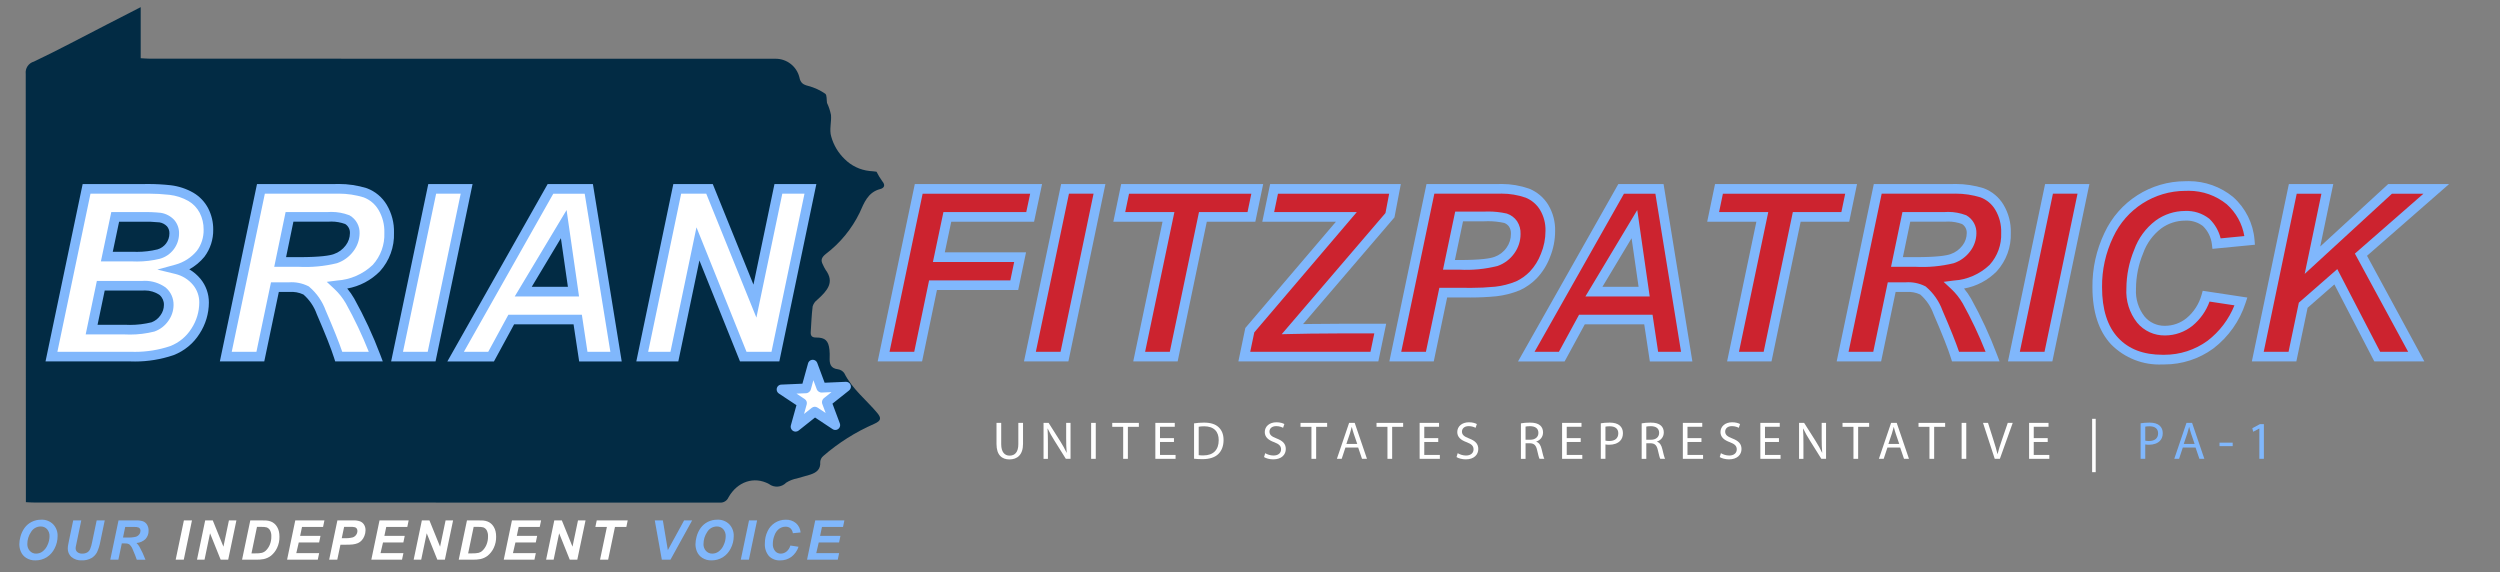 <?xml version="1.0" encoding="UTF-8"?>
<svg id="Layer_1" data-name="Layer 1" xmlns="http://www.w3.org/2000/svg" viewBox="0 0 421.85 96.563">
  <rect x="0" y="0" width="421.85" height="96.563" fill="#808080" stroke="none"/>
  <defs>
    <style>
      .cls-1 {
        fill: #022b44;
      }

      .cls-2 {
        fill: #fff;
      }

      .cls-3 {
        fill: #80b7fc;
      }

      .cls-4 {
        fill: #cc232f;
      }
    </style>
  </defs>
  <g>
    <path class="cls-1" d="m4.368,84.736v-1.443c0-23.61-.009-47.22-.027-70.831-.112-.937.475-1.815,1.383-2.07,4.149-1.972,8.2-4.149,12.29-6.247l5.727-2.939v8.618c.626.032,1.089.077,1.552.077,35.189.006,70.379.01,105.568.011,1.904-.01,3.568,1.283,4.029,3.13.181.962.639,1.244,1.523,1.464,1.013.269,1.973.712,2.835,1.308.305.207.212,1,.3,1.553.309.647.535,1.331.674,2.034.1,1.213-.313,2.538.039,3.64.399,1.447,1.181,2.76,2.264,3.8,1.128,1.132,2.611,1.842,4.2,2.012.389.009.777.081,1.177.123.286.57.618,1.116.992,1.633.569.679.256,1.132-.361,1.289-2.1.54-2.73,2.34-3.476,3.994-1.332,2.74-3.292,5.128-5.721,6.968-.675.551-.895,1.01-.5,1.76.14.322.303.633.488.931,1.513,2.052.342,3.455-1.431,5.044-.366.275-.635.661-.766,1.1-.179,1.432-.23,2.881-.325,4.324-.041.639.191.941.911.936,1.532-.011,2.092.54,2.248,2.073.043.437.055.876.035,1.315-.045,1.021.137,1.816,1.388,1.966.438.06.831.302,1.081.666,1.337,2.667,3.686,4.474,5.547,6.691.767.915.643,1.344-.495,1.856-3.125,1.361-6.025,3.19-8.6,5.424-.295.246-.48.6-.513.983.1,1.28-.651,1.822-1.681,2.158-.747.244-1.518.412-2.266.651-.64.119-1.251.36-1.8.709-.775.798-2.023.893-2.909.22-2.511-1.359-5.333-.391-6.827,2.259-.255.593-.867.952-1.509.884-38.567-.016-77.134-.021-115.7-.016-.383.006-.769-.03-1.344-.058Z"/>
    <path class="cls-2" d="m8.682,60.169l5.927-28.3h9.673c1.469-.032,2.939.033,4.4.193,1.244.144,2.445.538,3.533,1.158.937.55,1.699,1.353,2.2,2.317.508.991.766,2.091.752,3.205.033,1.47-.43,2.908-1.313,4.083-1.05,1.268-2.466,2.181-4.054,2.615,1.337.325,2.532,1.073,3.408,2.134.801.977,1.234,2.203,1.226,3.466-.006,1.718-.509,3.398-1.448,4.836-.939,1.504-2.344,2.659-4,3.291-2.243.753-4.605,1.091-6.969,1l-13.335.002Zm6.777-4.556h5.62c1.594.086,3.191-.066,4.74-.453.784-.287,1.459-.811,1.931-1.5.464-.64.717-1.409.724-2.2.021-.893-.363-1.747-1.043-2.326-1.014-.706-2.245-1.031-3.475-.918h-6.951l-1.546,7.397Zm2.567-12.317h4.442c1.448.061,2.897-.082,4.305-.425,1.551-.434,2.624-1.846,2.626-3.456.025-.649-.195-1.283-.617-1.776-.468-.494-1.085-.82-1.757-.927-1.02-.105-2.045-.144-3.07-.116h-4.517l-1.412,6.7Z"/>
    <path class="cls-3" d="m22.768,61c-.252,0-.508,0-.76-.014H7.68l6.268-29.93h10.32c.245-.005.494-.008.739-.008,1.256,0,2.511.069,3.76.206h.005c1.353.156,2.66.584,3.842,1.26l.009.005c1.069.627,1.94,1.543,2.511,2.643.566,1.107.856,2.334.844,3.577.031,1.647-.488,3.257-1.476,4.576l-.024.03c-.705.854-1.566,1.566-2.536,2.1.719.423,1.359.968,1.891,1.611.921,1.125,1.42,2.535,1.412,3.989-.005,1.872-.553,3.702-1.576,5.269-1.035,1.647-2.576,2.915-4.392,3.613l-.031.011c-2.087.703-4.275,1.062-6.478,1.062Zm-13.084-1.641h12.371c.237.009.477.014.713.014,2.023,0,4.032-.327,5.95-.97,1.482-.573,2.738-1.61,3.582-2.956l.009-.014c.855-1.306,1.312-2.833,1.316-4.394.007-1.074-.362-2.116-1.042-2.947-.765-.922-1.807-1.574-2.971-1.859l-3.063-.744,3.041-.831c1.421-.386,2.689-1.202,3.629-2.335.765-1.028,1.165-2.28,1.139-3.561v-.028c.011-.981-.216-1.95-.663-2.824-.43-.825-1.083-1.512-1.885-1.983-.99-.565-2.085-.923-3.217-1.054-1.189-.132-2.384-.198-3.58-.2-.237,0-.476,0-.713.008h-9.032l-5.584,26.678Zm12.26-2.905h0c-.294,0-.593-.008-.887-.023h-6.6l1.886-9.024h7.576c.171-.015.345-.022.516-.022,1.237-.002,2.445.377,3.46,1.085l.032.022.03.025c.867.735,1.356,1.822,1.329,2.958-.007.955-.312,1.885-.873,2.658-.566.825-1.377,1.452-2.317,1.794l-.04.015-.042.01c-1.331.333-2.699.501-4.071.502h.001Zm-5.484-1.65h4.663c.272.015.548.022.821.022,1.225,0,2.445-.148,3.634-.441.609-.231,1.133-.643,1.5-1.181l.013-.018c.366-.503.565-1.108.569-1.73v-.013c.016-.635-.251-1.243-.728-1.662-.736-.504-1.608-.773-2.5-.771-.135,0-.271.006-.406.019h-6.358l-1.208,5.775Zm6.659-10.677h0c-.222,0-.446,0-.668-.014h-5.427l1.752-8.325h5.167c1.056-.028,2.114.012,3.165.12l.045.006c.848.137,1.628.548,2.22,1.17l.027.03c.553.644.843,1.473.813,2.321-.015,1.967-1.327,3.688-3.22,4.223l-.027.007c-1.26.307-2.552.462-3.848.462h0Zm-4.09-1.641h3.473c.2.009.412.013.617.013h0c1.161,0,2.318-.139,3.447-.412,1.191-.343,2.014-1.43,2.019-2.67v-.03c.018-.437-.128-.865-.409-1.2-.339-.35-.78-.582-1.26-.664-.977-.099-1.959-.136-2.94-.109h-3.88l-1.067,5.072Z"/>
    <path class="cls-2" d="m43.932,60.169h-5.83l5.927-28.3h12.569c1.708-.065,3.415.16,5.048.666,1.221.458,2.25,1.319,2.916,2.441.771,1.301,1.156,2.794,1.11,4.305.08,2.191-.696,4.326-2.162,5.956-1.767,1.716-4.087,2.746-6.545,2.906.827.773,1.535,1.665,2.1,2.646,1.677,3.017,3.13,6.154,4.347,9.384h-6.255c-.502-1.595-1.487-4.086-2.954-7.471-.513-1.431-1.392-2.702-2.549-3.687-.897-.45-1.9-.644-2.9-.561h-2.375l-2.447,11.715Zm3.339-15.967h3.091c2.091.111,4.188-.077,6.226-.56.96-.329,1.797-.941,2.4-1.757.553-.721.858-1.601.869-2.51.046-.946-.437-1.838-1.254-2.317-1.065-.402-2.206-.56-3.34-.464h-6.413l-1.579,7.608Z"/>
    <path class="cls-3" d="m57.161,60.986h-.6l-.179-.569c-.491-1.561-1.475-4.048-2.924-7.392l-.019-.049c-.454-1.265-1.223-2.393-2.235-3.277-.741-.351-1.56-.5-2.377-.434h-1.779l-2.455,11.719h-7.493l6.268-29.93h13.214c.2-.007.393-.011.589-.011,1.599,0,3.188.241,4.715.714l.045.015c1.393.525,2.567,1.508,3.329,2.787.846,1.425,1.271,3.061,1.225,4.718.084,2.393-.767,4.724-2.372,6.5l-.007.007c-1.493,1.514-3.419,2.528-5.512,2.9.44.53.834,1.097,1.178,1.694l.006.011c1.697,3.052,3.168,6.225,4.4,9.492l.414,1.1-7.431.005Zm-18.057-1.627h4.168l2.455-11.719h3c1.136-.086,2.275.137,3.294.647l.088.044.075.064c1.258,1.072,2.215,2.452,2.778,4.006,1.3,3.009,2.239,5.344,2.786,6.958h4.479c-1.111-2.804-2.403-5.532-3.868-8.169-.525-.909-1.183-1.735-1.951-2.451l-1.269-1.182,1.72-.22c2.264-.143,4.405-1.08,6.046-2.647,1.326-1.47,2.026-3.4,1.951-5.378v-.054c.041-1.357-.306-2.698-1-3.865-.568-.955-1.442-1.69-2.48-2.086-1.364-.42-2.783-.634-4.21-.634-.18,0-.363,0-.543.01h-11.933l-5.586,26.676Zm11.26-14.34h-4.091l1.921-9.234h7.041c.225-.018.453-.027.679-.027,1.019,0,2.029.183,2.982.543l.065.024.06.035c1.075.627,1.714,1.799,1.657,3.043-.019,1.076-.38,2.118-1.032,2.974-.699.946-1.67,1.655-2.783,2.035-2.125.52-4.315.724-6.5.607h0Zm-2.091-1.627h2.091c3.758,0,5.308-.278,5.947-.51l.016-.006c.805-.273,1.507-.787,2.012-1.471l.008-.011c.444-.582.69-1.292.7-2.025v-.029c.031-.621-.275-1.21-.8-1.542-.749-.274-1.541-.414-2.339-.413-.192,0-.386.008-.577.024h-5.82l-1.238,5.983Z"/>
    <path class="cls-2" d="m67,60.169l5.927-28.3h5.811l-5.908,28.3h-5.83Z"/>
    <path class="cls-3" d="m73.493,60.986h-7.493l6.268-29.93h7.473l-6.248,29.93Zm-5.49-1.627h4.168l5.568-26.676h-4.146l-5.59,26.676Z"/>
    <path class="cls-2" d="m97.483,53.919h-11.22l-3.4,6.255h-5.98l16-28.3h6.467l4.6,28.3h-5.522l-.945-6.255Zm-.714-4.711l-1.642-11.389-6.833,11.389h8.475Z"/>
    <path class="cls-3" d="m104.907,60.988h-7.178l-.946-6.255h-10.033l-3.4,6.255h-7.863l16.925-29.93h7.634l4.861,29.93Zm-5.779-1.627h3.866l-4.331-26.676h-5.3l-15.085,26.676h4.107l3.4-6.255h12.4l.943,6.255Zm-1.421-9.339h-10.85l8.749-14.582,2.101,14.582Zm-7.978-1.627h6.1l-1.181-8.2-4.919,8.2Z"/>
    <path class="cls-2" d="m130.841,60.169h-5.424l-7.647-19.017-3.976,19.017h-5.425l5.908-28.3h5.444l7.668,18.94,3.958-18.939h5.406l-5.912,28.299Z"/>
    <path class="cls-3" d="m131.503,60.986h-6.635l-6.85-17.036-3.561,17.036h-7.087l6.247-29.93h6.654l6.867,16.969,3.546-16.969h7.068l-6.249,29.93Zm-5.536-1.627h4.214l5.568-26.676h-3.744l-4.37,20.91-8.462-20.91h-4.234l-5.568,26.676h3.763l4.39-21,8.443,21Z"/>
    <path class="cls-4" d="m149.1,60.169l5.926-28.3h19.808l-1,4.73h-13.981l-1.429,6.8h13.708l-.985,4.73h-13.709l-2.508,12.04h-5.83Z"/>
    <path class="cls-3" d="m155.592,60.986h-7.493l6.267-29.93h21.473l-1.349,6.357h-13.976l-1.087,5.169h13.706l-1.324,6.357h-13.709l-2.508,12.047Zm-5.491-1.627h4.167l2.508-12.047h13.709l.646-3.1h-13.71l1.772-8.423h13.978l.659-3.1h-18.145l-5.584,26.67Z"/>
    <path class="cls-4" d="m173.79,60.169l5.927-28.3h5.811l-5.908,28.3h-5.83Z"/>
    <path class="cls-3" d="m180.281,60.986h-7.493l6.268-29.93h7.473l-6.248,29.93Zm-5.49-1.627h4.168l5.568-26.676h-4.149l-5.587,26.676Z"/>
    <path class="cls-4" d="m198.054,60.169h-5.83l4.942-23.573h-8.3l.985-4.73h22.3l-.984,4.73h-8.19l-4.923,23.573Z"/>
    <path class="cls-3" d="m198.716,60.986h-7.493l4.942-23.573h-8.3l1.324-6.357h23.96l-1.323,6.357h-8.19l-4.92,23.573Zm-5.49-1.627h4.168l4.923-23.573h8.189l.646-3.1h-20.637l-.646,3.1h8.3l-4.943,23.573Z"/>
    <path class="cls-4" d="m209.964,60.169l.927-4.46,16.295-19.113h-13.187l.985-4.73h20.407l-.849,4.44-16.468,19.234c1.75-.039,2.76-.058,3.031-.058,1.235,0,2.941-.013,5.117-.038h6.68l-.985,4.73-21.953-.005Z"/>
    <path class="cls-3" d="m232.578,60.987h-23.614l1.172-5.642,15.286-17.93h-12.423l1.324-6.357h22.052l-1.075,5.619-15.426,18.011c.662-.013,1.069-.02,1.231-.02,1.228,0,2.946-.013,5.107-.038h7.69l-1.324,6.357Zm-21.614-1.628h20.291l.646-3.1h-5.675c-2.165.025-3.888.038-5.121.038-.262,0-1.276.019-3.013.058l-1.82.04,17.511-20.447.624-3.262h-18.761l-.646,3.1h13.948l-17.3,20.3-.684,3.273Z"/>
    <path class="cls-4" d="m241.276,60.169h-5.83l5.927-28.3h11.506c1.649-.064,3.296.182,4.855.724,1.177.471,2.17,1.311,2.829,2.394.719,1.203,1.08,2.585,1.042,3.986,0,1.431-.283,2.848-.831,4.17-.459,1.204-1.15,2.306-2.034,3.243-.746.769-1.627,1.394-2.6,1.843-1.197.49-2.457.811-3.742.956-1.707.164-3.422.228-5.136.193h-3.726l-2.26,10.791Zm3.224-15.484h1.8c2.07.113,4.146-.083,6.159-.579.983-.351,1.833-.998,2.432-1.853.582-.817.892-1.797.888-2.8.025-.593-.134-1.18-.454-1.68-.313-.445-.759-.78-1.274-.956-1.201-.266-2.433-.366-3.661-.3h-4.17l-1.72,8.168Z"/>
    <path class="cls-3" d="m241.932,60.986h-7.492l6.268-29.93h12.152c.174-.007.351-.01.526-.01,1.57,0,3.129.263,4.612.779l.035.013c1.339.539,2.468,1.495,3.221,2.726v.006c.797,1.332,1.198,2.863,1.157,4.415,0,1.531-.302,3.046-.888,4.46-.497,1.3-1.244,2.489-2.2,3.5l-.008.008c-.814.841-1.777,1.524-2.839,2.015l-.034.015c-1.267.518-2.599.858-3.959,1.011h-.013c-1.424.137-2.872.206-4.3.206-.3,0-.613,0-.918-.009h-3.057l-2.263,10.795Zm-5.489-1.627h4.168l2.264-10.793h4.4c.3.006.6.009.893.009,1.378,0,2.771-.067,4.142-.2,1.202-.136,2.38-.437,3.5-.893.873-.406,1.664-.969,2.334-1.66.81-.858,1.442-1.868,1.862-2.971l.009-.021c.508-1.223.77-2.535.769-3.859v-.022c.035-1.245-.287-2.475-.926-3.544-.566-.924-1.413-1.643-2.417-2.052-1.305-.453-2.677-.683-4.059-.683-.159,0-.32,0-.479.009h-10.871l-5.589,26.68Zm9.848-13.857h-2.8l2.058-9.794h4.809c.251-.013.505-.02.757-.02,1.043,0,2.082.113,3.1.338l.045.01.043.015c.678.23,1.265.671,1.676,1.257l.02.03c.408.635.611,1.379.582,2.133.003,1.167-.36,2.305-1.038,3.254-.692.989-1.674,1.738-2.811,2.144-2.101.537-4.272.751-6.437.634h-.004Zm-.793-1.627h.793c3.691,0,5.231-.287,5.874-.527h.012c.825-.293,1.539-.836,2.04-1.554h0c.484-.678.742-1.491.737-2.324v-.037c.018-.42-.093-.836-.317-1.192-.205-.286-.491-.505-.822-.626-.887-.192-1.792-.29-2.7-.29-.229,0-.462.006-.691.019h-3.554l-1.372,6.531Z"/>
    <path class="cls-4" d="m278.147,53.919h-11.218l-3.4,6.255h-5.985l16.005-28.3h6.467l4.595,28.3h-5.521l-.943-6.255Zm-.714-4.711l-1.641-11.389-6.833,11.389h8.474Z"/>
    <path class="cls-3" d="m285.571,60.988h-7.177l-.946-6.255h-10.034l-3.4,6.255h-7.863l16.925-29.93h7.634l4.861,29.93Zm-5.778-1.627h3.865l-4.329-26.676h-5.3l-15.085,26.676h4.107l3.4-6.255h12.4l.942,6.255Zm-1.421-9.339h-10.85l8.749-14.582,2.101,14.582Zm-7.977-1.627h6.1l-1.181-8.2-4.919,8.2Z"/>
    <path class="cls-4" d="m298.262,60.169h-5.83l4.942-23.573h-8.3l.985-4.73h22.3l-.984,4.73h-8.19l-4.923,23.573Z"/>
    <path class="cls-3" d="m298.923,60.986h-7.493l4.942-23.573h-8.3l1.324-6.357h23.96l-1.323,6.357h-8.19l-4.92,23.573Zm-5.49-1.627h4.168l4.923-23.573h8.189l.646-3.1h-20.636l-.646,3.1h8.3l-4.944,23.573Z"/>
    <path class="cls-4" d="m316.754,60.169h-5.834l5.927-28.3h12.573c1.708-.065,3.415.16,5.048.666,1.221.458,2.25,1.319,2.916,2.441.771,1.301,1.156,2.794,1.11,4.305.08,2.191-.696,4.326-2.162,5.956-1.767,1.716-4.087,2.746-6.545,2.906.827.773,1.535,1.665,2.1,2.646,1.676,3.017,3.127,6.154,4.343,9.384h-6.255c-.502-1.595-1.487-4.086-2.954-7.471-.513-1.431-1.392-2.702-2.549-3.687-.897-.45-1.9-.644-2.9-.561h-2.375l-2.443,11.715Zm3.339-15.967h3.091c2.091.111,4.188-.077,6.226-.56.96-.329,1.797-.941,2.4-1.757.553-.721.858-1.601.869-2.51.046-.945-.438-1.838-1.254-2.317-1.065-.402-2.206-.56-3.34-.464h-6.41l-1.582,7.608Z"/>
    <path class="cls-3" d="m337.409,60.986h-8.027l-.179-.569c-.491-1.561-1.475-4.048-2.924-7.392l-.019-.049c-.454-1.265-1.223-2.393-2.235-3.277-.741-.351-1.56-.5-2.377-.434h-1.781l-2.447,11.721h-7.5l6.268-29.93h13.214c.2-.007.393-.011.589-.011,1.599,0,3.188.241,4.715.714l.045.015c1.393.525,2.567,1.508,3.329,2.787.846,1.425,1.271,3.061,1.225,4.718.084,2.393-.767,4.724-2.372,6.5l-.007.007c-1.493,1.514-3.419,2.528-5.512,2.9.44.53.834,1.097,1.178,1.694l.007.012c1.694,3.052,3.163,6.225,4.393,9.492l.417,1.102Zm-6.841-1.627h4.48c-1.11-2.804-2.401-5.532-3.864-8.169-.525-.909-1.183-1.735-1.951-2.451l-1.269-1.182,1.72-.22c2.264-.143,4.405-1.081,6.046-2.647,1.326-1.47,2.026-3.4,1.951-5.379v-.054c.041-1.357-.306-2.698-1-3.866-.568-.955-1.442-1.69-2.48-2.086-1.364-.42-2.783-.633-4.21-.633-.18,0-.363,0-.543.01h-11.936l-5.587,26.676h4.168l2.451-11.719h3c1.136-.086,2.274.138,3.293.647l.088.044.075.064c1.258,1.072,2.216,2.453,2.778,4.007,1.307,3.009,2.242,5.345,2.79,6.958Zm-7.383-14.34h-4.092l1.925-9.234h7.038c.225-.018.454-.027.68-.027,1.018,0,2.028.183,2.981.543l.065.024.06.035c1.075.628,1.713,1.8,1.656,3.043-.018,1.076-.38,2.119-1.032,2.975-.699.946-1.67,1.655-2.783,2.035-2.125.519-4.314.723-6.498.606Zm-2.091-1.627h2.091c3.758,0,5.308-.278,5.947-.51l.016-.006c.805-.273,1.507-.787,2.012-1.471l.009-.011c.444-.582.69-1.292.7-2.025v-.029c.031-.621-.275-1.21-.8-1.542-.749-.274-1.54-.414-2.338-.413-.192,0-.386.008-.577.024h-5.817l-1.243,5.983Z"/>
    <path class="cls-4" d="m339.823,60.169l5.927-28.3h5.816l-5.908,28.3h-5.835Z"/>
    <path class="cls-3" d="m346.315,60.986h-7.493l6.268-29.93h7.476l-6.251,29.93Zm-5.49-1.627h4.168l5.568-26.676h-4.149l-5.587,26.676Z"/>
    <path class="cls-4" d="m372.275,49.981l5.87.888c-.943,2.894-2.74,5.435-5.155,7.288-2.338,1.696-5.166,2.582-8.054,2.522-3.03.171-5.987-.968-8.119-3.128-1.95-2.085-2.926-5.11-2.929-9.074-.036-3.056.635-6.078,1.96-8.832,2.342-5.061,7.424-8.288,13-8.254,2.697-.124,5.344.753,7.433,2.462,1.934,1.724,3.13,4.127,3.339,6.709l-5.579.541c-.164-1.364-.797-2.629-1.79-3.579-1.003-.78-2.254-1.174-3.523-1.11-1.619.002-3.196.515-4.508,1.464-1.54,1.169-2.704,2.763-3.35,4.585-.815,1.975-1.241,4.089-1.254,6.226-.122,1.892.46,3.762,1.632,5.251,1.007,1.2,2.502,1.881,4.068,1.853,1.507,0,2.969-.516,4.141-1.464,1.359-1.129,2.342-2.646,2.818-4.348Z"/>
    <path class="cls-3" d="m365.208,61.496h-.282c-3.251.166-6.417-1.066-8.7-3.386-2.085-2.23-3.144-5.468-3.148-9.625-.036-3.177.659-6.321,2.03-9.187,2.463-5.317,7.79-8.72,13.65-8.72h.073c.173-.008.348-.012.521-.012,2.713.003,5.342.941,7.443,2.657l.026.022c2.094,1.86,3.388,4.459,3.609,7.251l.065.8-7.167.695-.095-.789c-.141-1.163-.675-2.243-1.514-3.06-.783-.596-1.739-.919-2.723-.921-.075,0-.152,0-.227.006h-.04c-1.445-.002-2.854.453-4.025,1.3-1.41,1.071-2.477,2.531-3.068,4.2l-.015.039c-.777,1.877-1.183,3.888-1.193,5.92v.047c-.11,1.689.408,3.359,1.454,4.69.831.986,2.055,1.555,3.345,1.554h.091c1.319-.001,2.598-.453,3.625-1.28,1.231-1.022,2.12-2.396,2.548-3.937l.194-.693,7.53,1.14-.3.913c-.99,3.053-2.885,5.732-5.434,7.682l-.017.013c-2.398,1.747-5.289,2.686-8.256,2.681Zm3.553-29.291c-5.225.01-9.972,3.044-12.176,7.782l-.005.011c-1.268,2.642-1.911,5.54-1.879,8.47v.009c0,3.733.914,6.6,2.709,8.519s4.267,2.87,7.525,2.87h.273c2.62.005,5.175-.822,7.294-2.363,2.023-1.549,3.591-3.615,4.539-5.98l-4.2-.636c-.574,1.586-1.561,2.989-2.859,4.065l-.008.007c-1.316,1.062-2.954,1.642-4.645,1.645-1.81.031-3.537-.757-4.7-2.144l-.016-.02c-1.292-1.64-1.935-3.698-1.806-5.782.014-2.227.458-4.43,1.308-6.489.699-1.965,1.956-3.682,3.618-4.942l.015-.011c1.443-1.049,3.181-1.616,4.965-1.619,1.457-.066,2.891.388,4.044,1.282l.033.026.03.029c.93.894,1.585,2.035,1.888,3.289l4-.388c-.346-2.072-1.39-3.963-2.958-5.361-1.808-1.472-4.068-2.277-6.4-2.279-.155,0-.312,0-.467.011h-.127.005Z"/>
    <path class="cls-4" d="m380.979,60.169l5.908-28.3h5.83l-2.51,12.033,13.09-12.027h7.8l-12.7,11.1,9.329,17.2h-6.583l-6.989-13.476-5.5,4.807-1.826,8.663h-5.849Z"/>
    <path class="cls-3" d="m409.085,60.986h-8.444l-6.739-12.995-4.516,3.946-1.9,9.049h-7.508l6.247-29.93h7.492l-2.2,10.535,11.46-10.529h10.281l-13.846,12.1,9.673,17.824Zm-7.457-1.627h4.722l-8.987-16.568,11.562-10.1h-5.312l-14.72,13.525,2.823-13.53h-4.168l-5.568,26.676h4.188l1.737-8.289,6.487-5.668,7.236,13.954Z"/>
    <path class="cls-2" d="m134.231,72.003l1.106-3.986-3.466-2.3v-.012h.06l4.024-.173c.044.006.085-.026.091-.07,0,0,0-.001,0-.002.356-1.291.713-2.58,1.072-3.869.006-.02.011-.037.022-.07l.069.183c.455,1.22.91,2.44,1.365,3.661.007.035.041.058.076.051.002,0,.003,0,.005-.001l4.03-.176h.081c-.022.02-.033.033-.046.042-1.053.838-2.107,1.675-3.161,2.511-.04.02-.056.069-.035.109.001.002.002.004.003.006.471,1.255.94,2.51,1.408,3.766.006.016.011.033.02.063l-3.466-2.3-3.241,2.576-.017-.009Z"/>
    <path class="cls-3" d="m134.249,72.832c-.202,0-.397-.075-.547-.211l-.018-.016c-.227-.207-.319-.524-.237-.82l.948-3.417-2.974-1.969c-.227-.151-.364-.405-.364-.678v-.012c0-.45.364-.814.814-.814h.043l3.487-.15c.309-1.119.622-2.25.934-3.368v-.009c.008-.026.015-.051.03-.095.139-.427.599-.661,1.026-.521.234.076.421.255.509.485l.069.183c.394,1.055.787,2.109,1.179,3.162l3.5-.152h.116c.45,0,.813.366.813.815,0,.226-.095.442-.261.596l-.009.009c-.028.027-.057.053-.088.077l-2.751,2.186c.408,1.09.82,2.191,1.227,3.281l.005.015c.008.022.015.045.025.077l.005.018c.131.43-.112.885-.543,1.015-.232.07-.482.034-.684-.099l-2.974-1.969-2.778,2.208c-.143.112-.32.173-.502.173Zm.146-6.416l1.392.922c.296.195.431.559.335.9l-.448,1.614,1.31-1.041c.276-.219.661-.235.955-.041l1.384.917-.544-1.453c-.172-.389-.046-.845.3-1.091l1.232-.978-1.581.069c-.412.044-.799-.206-.928-.6l-.551-1.478-.415,1.5c-.092.411-.458.703-.88.7l-1.561.06Z"/>
  </g>
  <g>
    <path class="cls-2" d="m168.943,71.356v3.592c0,1.359.603,1.936,1.413,1.936.9,0,1.477-.594,1.477-1.936v-3.592h.792v3.538c0,1.863-.981,2.629-2.296,2.629-1.242,0-2.179-.712-2.179-2.593v-3.574h.793Z"/>
    <path class="cls-2" d="m176.088,77.423v-6.067h.854l1.945,3.069c.45.712.801,1.351,1.089,1.972l.019-.009c-.072-.811-.091-1.549-.091-2.494v-2.538h.738v6.067h-.792l-1.927-3.079c-.423-.675-.828-1.368-1.134-2.025l-.027.009c.045.766.063,1.495.063,2.503v2.593h-.738Z"/>
    <path class="cls-2" d="m184.9,71.356v6.067h-.783v-6.067h.783Z"/>
    <path class="cls-2" d="m189.526,72.022h-1.846v-.666h4.492v.666h-1.854v5.401h-.792v-5.401Z"/>
    <path class="cls-2" d="m198.094,74.578h-2.358v2.188h2.629v.657h-3.412v-6.067h3.276v.657h-2.493v1.917h2.358v.648Z"/>
    <path class="cls-2" d="m201.486,71.437c.477-.072,1.044-.126,1.665-.126,1.125,0,1.927.261,2.458.756.54.495.855,1.197.855,2.179,0,.99-.307,1.801-.874,2.358-.566.567-1.503.874-2.683.874-.558,0-1.026-.027-1.422-.072v-5.969Zm.783,5.365c.197.036.485.045.792.045,1.675,0,2.584-.937,2.584-2.574.009-1.432-.802-2.341-2.458-2.341-.405,0-.711.036-.918.081v4.789Z"/>
    <path class="cls-2" d="m213.492,76.469c.352.216.864.396,1.404.396.802,0,1.27-.424,1.27-1.035,0-.567-.324-.892-1.144-1.207-.99-.351-1.603-.864-1.603-1.72,0-.945.783-1.647,1.963-1.647.621,0,1.071.145,1.342.298l-.217.639c-.198-.107-.603-.288-1.152-.288-.828,0-1.144.495-1.144.909,0,.567.369.847,1.207,1.171,1.026.396,1.548.891,1.548,1.782,0,.937-.692,1.746-2.124,1.746-.585,0-1.225-.171-1.549-.387l.198-.657Z"/>
    <path class="cls-2" d="m221.295,72.022h-1.846v-.666h4.492v.666h-1.854v5.401h-.792v-5.401Z"/>
    <path class="cls-2" d="m227.028,75.515l-.63,1.908h-.811l2.062-6.067h.945l2.07,6.067h-.837l-.648-1.908h-2.152Zm1.99-.612l-.595-1.746c-.135-.396-.225-.757-.314-1.107h-.019c-.09.359-.188.729-.306,1.098l-.595,1.756h1.828Z"/>
    <path class="cls-2" d="m234.121,72.022h-1.846v-.666h4.492v.666h-1.854v5.401h-.792v-5.401Z"/>
    <path class="cls-2" d="m242.689,74.578h-2.358v2.188h2.629v.657h-3.412v-6.067h3.276v.657h-2.493v1.917h2.358v.648Z"/>
    <path class="cls-2" d="m245.972,76.469c.352.216.864.396,1.404.396.802,0,1.27-.424,1.27-1.035,0-.567-.324-.892-1.144-1.207-.99-.351-1.603-.864-1.603-1.72,0-.945.783-1.647,1.963-1.647.621,0,1.071.145,1.342.298l-.217.639c-.198-.107-.603-.288-1.152-.288-.828,0-1.144.495-1.144.909,0,.567.369.847,1.207,1.171,1.026.396,1.548.891,1.548,1.782,0,.937-.692,1.746-2.124,1.746-.585,0-1.225-.171-1.549-.387l.198-.657Z"/>
    <path class="cls-2" d="m256.638,71.437c.396-.081.963-.126,1.503-.126.838,0,1.378.152,1.756.495.306.27.477.684.477,1.152,0,.801-.504,1.332-1.143,1.548v.027c.468.162.747.594.891,1.225.198.846.343,1.432.469,1.665h-.811c-.099-.171-.234-.693-.405-1.449-.18-.837-.504-1.152-1.215-1.18h-.738v2.629h-.783v-5.986Zm.783,2.764h.801c.837,0,1.368-.459,1.368-1.152,0-.783-.566-1.125-1.396-1.135-.378,0-.647.036-.773.072v2.215Z"/>
    <path class="cls-2" d="m266.727,74.578h-2.358v2.188h2.629v.657h-3.412v-6.067h3.276v.657h-2.493v1.917h2.358v.648Z"/>
    <path class="cls-2" d="m270.12,71.428c.378-.063.873-.117,1.503-.117.774,0,1.342.18,1.702.504.333.288.53.729.53,1.27,0,.549-.162.981-.468,1.296-.414.441-1.089.666-1.854.666-.234,0-.45-.009-.63-.054v2.431h-.783v-5.995Zm.783,2.926c.171.045.387.062.647.062.945,0,1.521-.459,1.521-1.296,0-.802-.566-1.188-1.431-1.188-.343,0-.604.026-.738.062v2.359Z"/>
    <path class="cls-2" d="m277.013,71.437c.396-.081.963-.126,1.503-.126.838,0,1.378.152,1.756.495.306.27.477.684.477,1.152,0,.801-.504,1.332-1.143,1.548v.027c.468.162.747.594.891,1.225.198.846.343,1.432.469,1.665h-.811c-.099-.171-.234-.693-.405-1.449-.18-.837-.504-1.152-1.215-1.18h-.738v2.629h-.783v-5.986Zm.783,2.764h.801c.837,0,1.368-.459,1.368-1.152,0-.783-.566-1.125-1.396-1.135-.378,0-.647.036-.773.072v2.215Z"/>
    <path class="cls-2" d="m287.103,74.578h-2.358v2.188h2.629v.657h-3.412v-6.067h3.276v.657h-2.493v1.917h2.358v.648Z"/>
    <path class="cls-2" d="m290.387,76.469c.352.216.864.396,1.404.396.802,0,1.27-.424,1.27-1.035,0-.567-.324-.892-1.144-1.207-.99-.351-1.603-.864-1.603-1.72,0-.945.783-1.647,1.963-1.647.621,0,1.071.145,1.342.298l-.217.639c-.198-.107-.603-.288-1.152-.288-.828,0-1.143.495-1.143.909,0,.567.368.847,1.206,1.171,1.026.396,1.548.891,1.548,1.782,0,.937-.692,1.746-2.124,1.746-.585,0-1.225-.171-1.549-.387l.198-.657Z"/>
    <path class="cls-2" d="m300.18,74.578h-2.358v2.188h2.629v.657h-3.412v-6.067h3.276v.657h-2.493v1.917h2.358v.648Z"/>
    <path class="cls-2" d="m303.573,77.423v-6.067h.854l1.945,3.069c.45.712.801,1.351,1.089,1.972l.019-.009c-.072-.811-.091-1.549-.091-2.494v-2.538h.738v6.067h-.792l-1.927-3.079c-.423-.675-.828-1.368-1.134-2.025l-.027.009c.045.766.063,1.495.063,2.503v2.593h-.738Z"/>
    <path class="cls-2" d="m312.753,72.022h-1.846v-.666h4.492v.666h-1.854v5.401h-.792v-5.401Z"/>
    <path class="cls-2" d="m318.485,75.515l-.63,1.908h-.811l2.062-6.067h.945l2.07,6.067h-.837l-.648-1.908h-2.152Zm1.99-.612l-.595-1.746c-.135-.396-.225-.757-.314-1.107h-.019c-.09.359-.188.729-.306,1.098l-.595,1.756h1.828Z"/>
    <path class="cls-2" d="m325.578,72.022h-1.846v-.666h4.492v.666h-1.854v5.401h-.792v-5.401Z"/>
    <path class="cls-2" d="m331.788,71.356v6.067h-.783v-6.067h.783Z"/>
    <path class="cls-2" d="m336.593,77.423l-1.98-6.067h.846l.945,2.988c.262.819.486,1.558.648,2.27h.019c.171-.703.423-1.468.692-2.26l1.026-2.998h.838l-2.17,6.067h-.864Z"/>
    <path class="cls-2" d="m345.531,74.578h-2.358v2.188h2.629v.657h-3.412v-6.067h3.276v.657h-2.493v1.917h2.358v.648Z"/>
    <path class="cls-2" d="m353.629,70.671v9.003h-.603v-9.003h.603Z"/>
    <path class="cls-3" d="m361.208,71.428c.378-.063.873-.117,1.503-.117.774,0,1.342.18,1.702.504.333.288.53.729.53,1.27,0,.549-.162.981-.468,1.296-.414.441-1.089.666-1.854.666-.234,0-.45-.009-.63-.054v2.431h-.783v-5.995Zm.783,2.926c.171.045.387.062.647.062.945,0,1.521-.459,1.521-1.296,0-.802-.566-1.188-1.431-1.188-.343,0-.604.026-.738.062v2.359Z"/>
    <path class="cls-3" d="m368.327,75.515l-.63,1.908h-.811l2.062-6.067h.945l2.07,6.067h-.837l-.648-1.908h-2.152Zm1.99-.612l-.595-1.746c-.135-.396-.225-.757-.314-1.107h-.019c-.09.359-.188.729-.306,1.098l-.595,1.756h1.828Z"/>
    <path class="cls-3" d="m376.743,74.695v.585h-2.224v-.585h2.224Z"/>
    <path class="cls-3" d="m381.243,72.31h-.019l-1.018.549-.152-.603,1.278-.685h.675v5.852h-.765v-5.113Z"/>
  </g>
  <g>
    <path class="cls-3" d="m3.263,91.839c.004-.42.063-.837.177-1.241.136-.545.373-1.059.7-1.516.314-.427.722-.774,1.193-1.016.508-.255,1.07-.383,1.638-.373.74-.032,1.46.245,1.989.764.519.544.792,1.276.758,2.027-.001.708-.171,1.405-.494,2.034-.297.619-.76,1.143-1.339,1.512-.575.355-1.239.539-1.914.529-.549.019-1.091-.127-1.556-.42-.396-.251-.707-.615-.895-1.044-.17-.397-.258-.824-.259-1.256h.002Zm1.349-.028c-.013.421.136.831.417,1.145.278.309.68.478,1.095.461.382-.005.753-.133,1.058-.364.373-.285.664-.665.842-1.1.213-.451.326-.943.333-1.442.026-.449-.125-.889-.421-1.228-.277-.296-.667-.458-1.072-.446-.669,0-1.288.355-1.627.931-.412.603-.63,1.316-.626,2.046v-.003Z"/>
    <path class="cls-3" d="m12.352,87.808h1.363l-.751,3.6-.185.887c-.012.07-.018.142-.018.213-.007.249.098.488.287.651.237.185.535.276.835.255.283.01.563-.054.813-.186.22-.128.394-.321.5-.552.164-.401.284-.818.358-1.245l.76-3.624h1.361l-.756,3.629c-.109.605-.294,1.193-.552,1.751-.215.412-.543.755-.946.987-.489.27-1.042.402-1.6.381-.642.043-1.276-.16-1.773-.569-.408-.374-.632-.906-.615-1.459,0-.136.012-.272.033-.407.012-.097.065-.371.158-.823l.728-3.489Z"/>
    <path class="cls-3" d="m19.975,94.442h-1.367l1.392-6.634h2.946c.4-.015.8.037,1.183.156.286.107.526.307.683.569.181.305.271.655.26,1.01.019.515-.162,1.017-.507,1.4-.414.402-.958.644-1.534.682.194.181.361.389.493.619.394.707.734,1.443,1.019,2.2h-1.464c-.117-.373-.348-.957-.692-1.751-.121-.336-.328-.633-.6-.864-.21-.105-.445-.151-.679-.131h-.556l-.577,2.744Zm.783-3.742h.724c.49.026.981-.018,1.459-.131.225-.077.422-.221.564-.412.128-.17.198-.376.2-.589.01-.221-.103-.43-.294-.543-.25-.094-.517-.13-.783-.108h-1.5l-.37,1.783Z"/>
    <path class="cls-2" d="m29.643,94.442l1.389-6.633h1.362l-1.383,6.633h-1.368Z"/>
    <path class="cls-2" d="m38.506,94.442h-1.272l-1.79-4.457-.931,4.457h-1.272l1.383-6.633h1.279l1.8,4.439.927-4.439h1.263l-1.387,6.633Z"/>
    <path class="cls-2" d="m40.845,94.442l1.389-6.633h1.79c.497,0,.815.007.954.022.25.023.497.079.732.168.215.084.414.205.589.356.18.158.334.343.456.549.136.23.237.48.3.74.07.3.104.608.1.917.013.656-.126,1.307-.407,1.9-.24.511-.592.962-1.029,1.319-.363.275-.781.466-1.226.561-.431.079-.869.112-1.307.1h-2.341Zm1.588-1.067h.692c.365.013.73-.019,1.088-.094.23-.065.442-.183.617-.346.29-.276.521-.608.678-.976.193-.455.288-.945.276-1.439.023-.367-.056-.733-.229-1.058-.129-.217-.328-.384-.564-.473-.274-.067-.556-.095-.837-.081h-.792l-.929,4.467Z"/>
    <path class="cls-2" d="m48.442,94.442l1.383-6.633h4.919l-.231,1.108h-3.553l-.316,1.507h3.435l-.231,1.109h-3.435l-.417,1.8h3.86l-.235,1.109h-5.179Z"/>
    <path class="cls-2" d="m56.911,94.442h-1.367l1.389-6.633h2.7c.387-.015.773.042,1.139.169.276.111.508.307.663.561.169.282.253.606.244.935,0,.335-.066.667-.194.976-.108.283-.27.541-.478.761-.174.18-.38.327-.608.432-.281.115-.576.191-.878.224-.399.039-.799.054-1.2.046h-.874l-.536,2.529Zm.757-3.629h.421c.485.026.971-.019,1.443-.136.23-.082.429-.234.569-.434.136-.191.209-.421.208-.656.005-.139-.032-.277-.107-.394-.074-.105-.179-.183-.3-.224-.281-.063-.57-.087-.858-.071h-.976l-.4,1.915Z"/>
    <path class="cls-2" d="m62.657,94.442l1.383-6.633h4.918l-.23,1.108h-3.552l-.316,1.507h3.435l-.231,1.109h-3.435l-.417,1.8h3.86l-.235,1.109h-5.18Z"/>
    <path class="cls-2" d="m75.068,94.442h-1.272l-1.79-4.457-.932,4.457h-1.272l1.383-6.633h1.276l1.8,4.439.928-4.439h1.267l-1.388,6.633Z"/>
    <path class="cls-2" d="m77.407,94.442l1.389-6.633h1.79c.498,0,.816.007.955.022.25.023.497.079.732.168.215.084.414.204.588.355.181.158.335.343.457.549.136.231.237.48.3.74.07.301.104.608.1.917.013.656-.126,1.307-.407,1.9-.24.511-.592.962-1.029,1.319-.363.275-.781.466-1.226.561-.431.079-.87.113-1.308.1l-2.341.002Zm1.588-1.067h.692c.365.013.73-.019,1.088-.094.23-.064.442-.183.617-.346.291-.275.522-.608.679-.976.193-.455.288-.945.276-1.439.023-.367-.056-.733-.229-1.058-.129-.217-.328-.384-.564-.473-.274-.067-.556-.095-.837-.081h-.792l-.93,4.467Z"/>
    <path class="cls-2" d="m85.004,94.442l1.383-6.633h4.918l-.23,1.108h-3.553l-.317,1.507h3.435l-.231,1.109h-3.435l-.417,1.8h3.86l-.235,1.109h-5.178Z"/>
    <path class="cls-2" d="m97.413,94.442h-1.271l-1.79-4.457-.932,4.457h-1.271l1.383-6.633h1.272l1.8,4.439.928-4.439h1.272l-1.391,6.633Z"/>
    <path class="cls-2" d="m102.617,94.442h-1.367l1.158-5.525h-1.946l.231-1.108h5.227l-.231,1.108h-1.919l-1.153,5.525Z"/>
    <path class="cls-3" d="m113.135,94.442h-1.458l-1.19-6.633h1.363l.841,5.018,2.746-5.018h1.357l-3.659,6.633Z"/>
    <path class="cls-3" d="m117.356,91.839c.004-.42.063-.837.176-1.241.136-.545.373-1.059.7-1.516.313-.427.722-.775,1.193-1.016.508-.255,1.07-.383,1.638-.373.74-.032,1.46.245,1.989.764.518.544.791,1.276.757,2.027-.001.707-.17,1.405-.493,2.034-.297.619-.761,1.142-1.339,1.511-.574.355-1.239.539-1.914.529-.549.019-1.092-.127-1.557-.42-.396-.251-.707-.615-.895-1.044-.17-.397-.258-.824-.259-1.256h.004Zm1.348-.028c-.012.421.137.831.417,1.145.28.31.683.479,1.1.461.382-.006.753-.133,1.058-.364.373-.285.663-.665.841-1.1.213-.451.326-.943.333-1.442.026-.449-.125-.889-.421-1.228-.277-.296-.667-.458-1.072-.446-.669,0-1.288.355-1.627.931-.411.603-.628,1.316-.623,2.046l-.006-.003Z"/>
    <path class="cls-3" d="m125.002,94.442l1.389-6.633h1.362l-1.383,6.633h-1.368Z"/>
    <path class="cls-3" d="m133.367,92.052l1.376.208c-.221.678-.642,1.274-1.208,1.708-.548.398-1.21.605-1.887.591-.709.039-1.401-.227-1.9-.732-.493-.594-.739-1.356-.685-2.126-.009-.716.148-1.425.459-2.07.549-1.186,1.74-1.943,3.047-1.935.632-.03,1.253.176,1.743.577.454.404.734.967.783,1.573l-1.308.127c-.038-.32-.186-.617-.419-.84-.235-.183-.528-.275-.826-.26-.38,0-.75.121-1.058.344-.361.274-.633.648-.784,1.075-.191.463-.291.959-.294,1.46-.029.443.107.882.382,1.231.236.281.585.44.952.434.353,0,.696-.122.971-.344.318-.265.547-.621.658-1.02h-.002Z"/>
    <path class="cls-3" d="m136.18,94.442l1.383-6.633h4.919l-.23,1.108h-3.553l-.317,1.507h3.435l-.23,1.109h-3.433l-.417,1.8h3.86l-.235,1.109h-5.182Z"/>
  </g>
</svg>